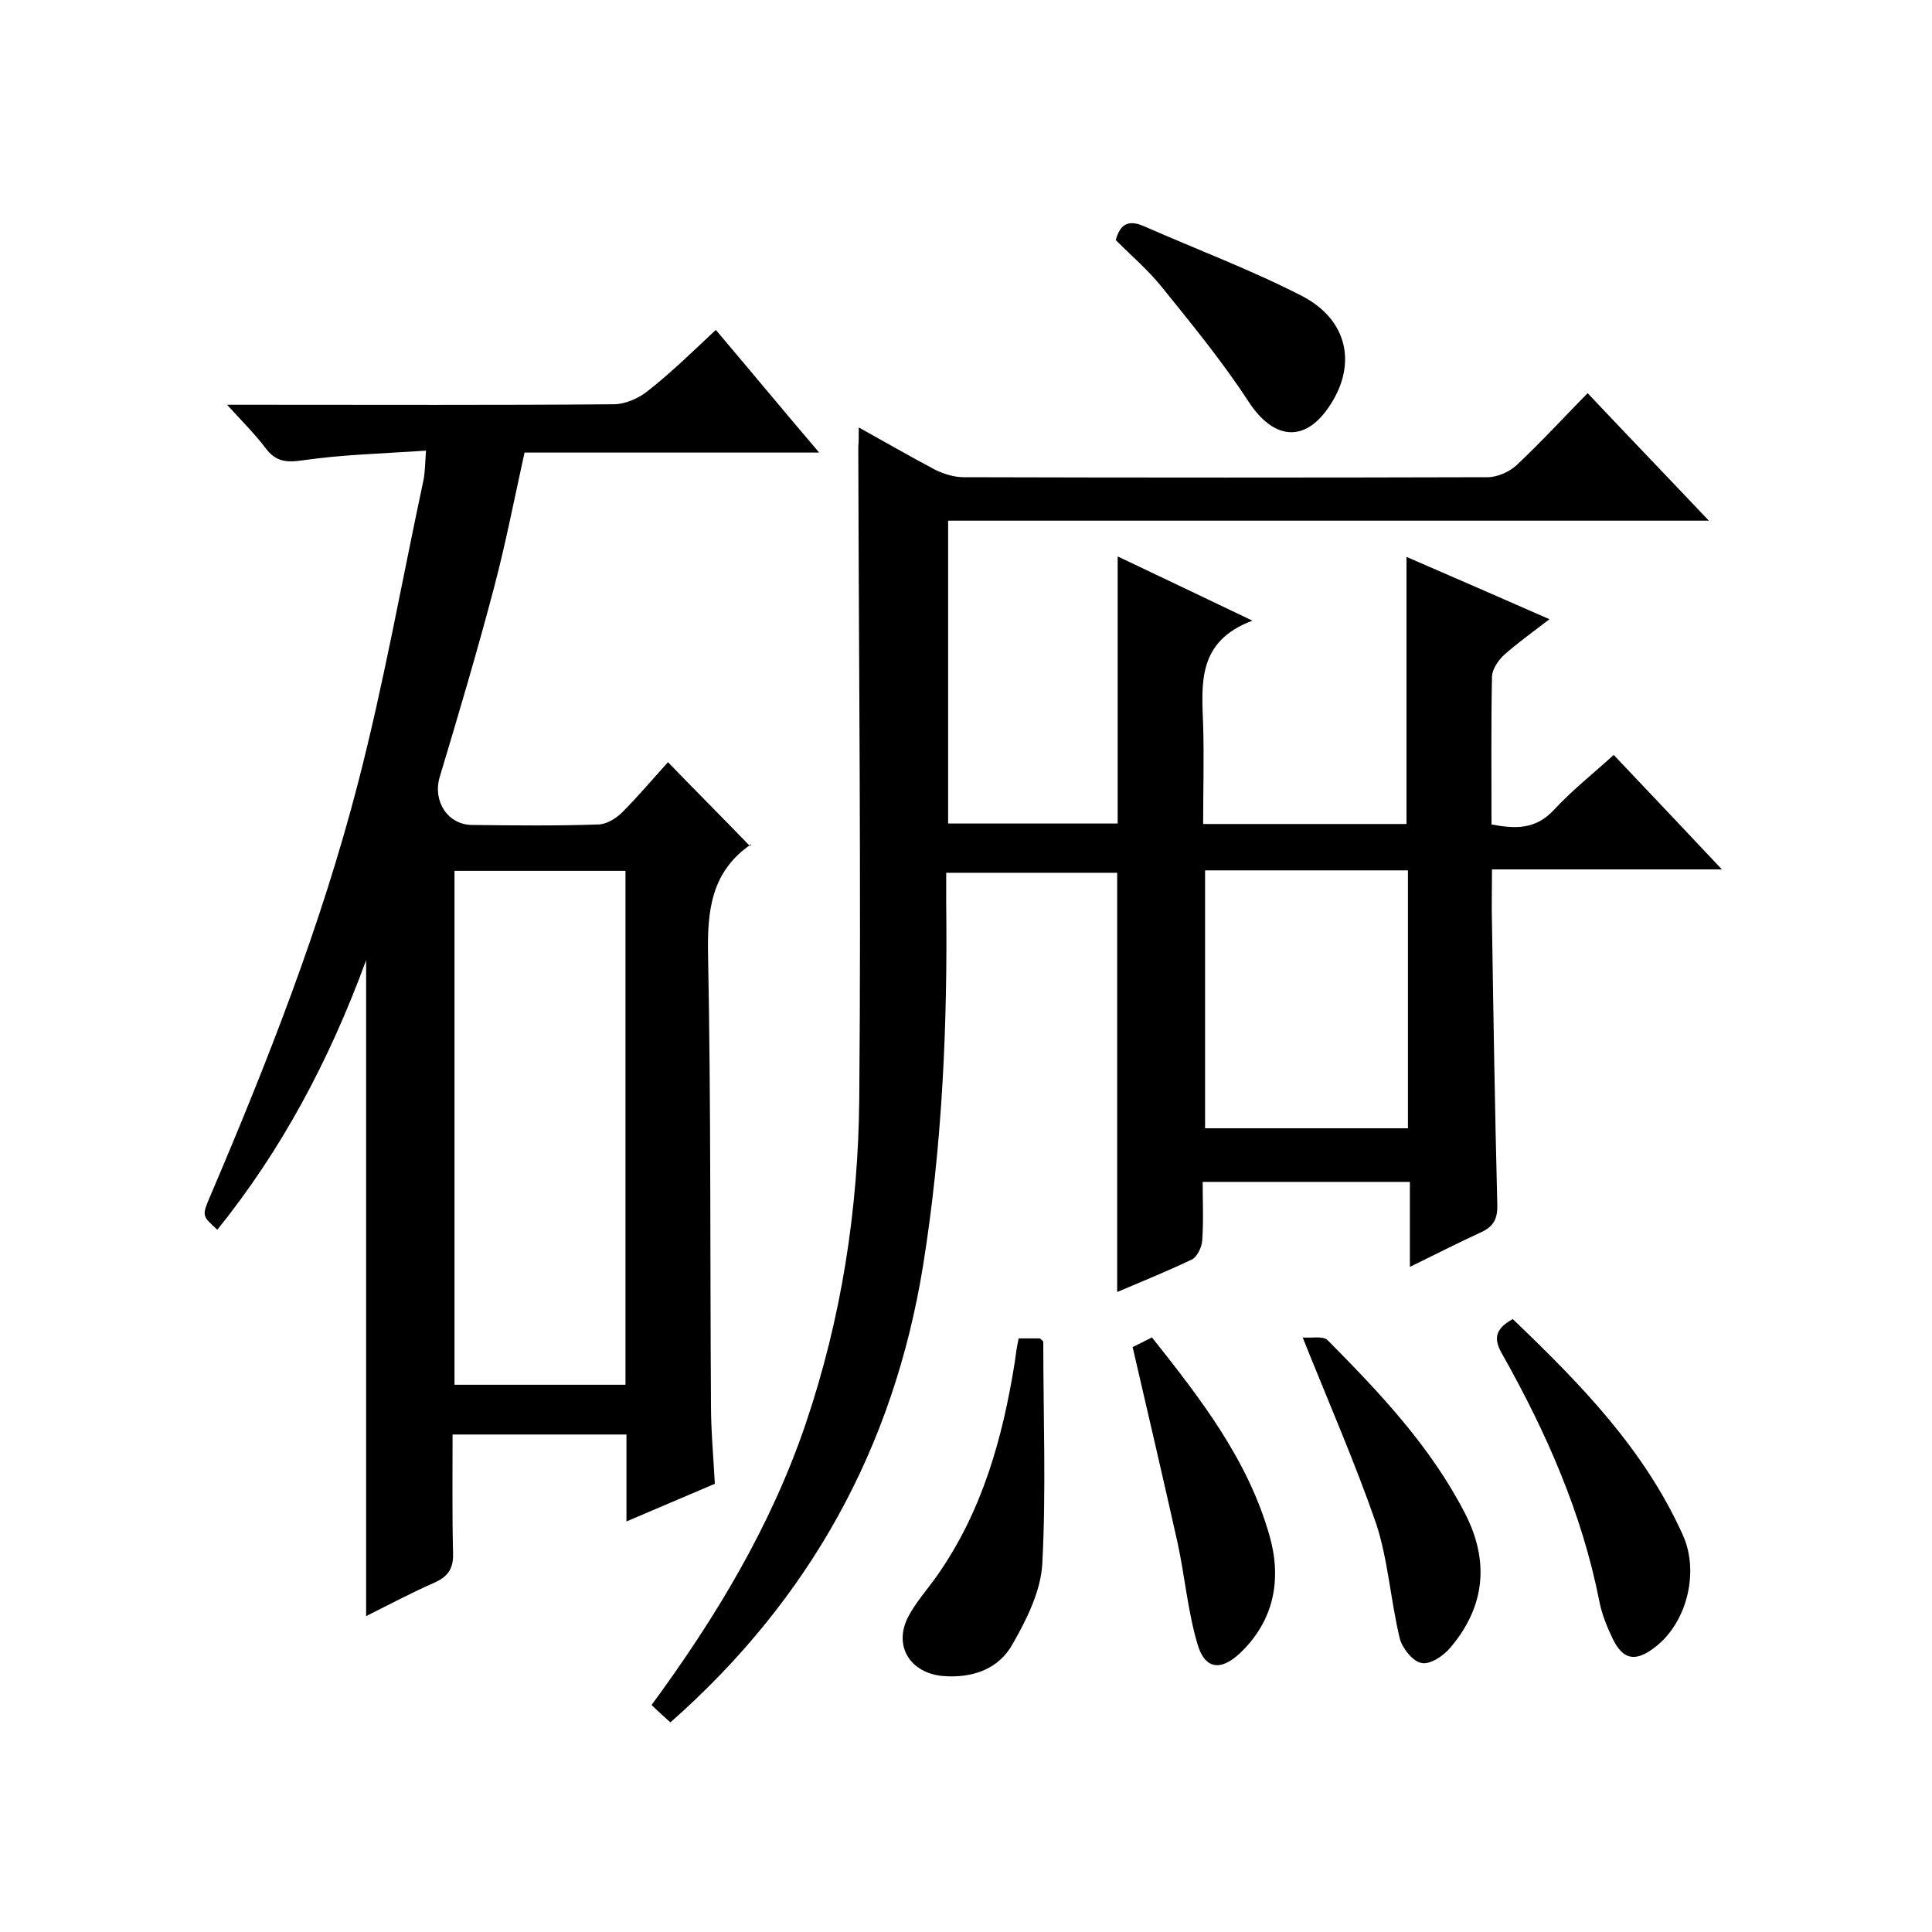 <svg enable-background="new 0 0 400 400" viewBox="0 0 400 400" xmlns="http://www.w3.org/2000/svg"><path d="m177.8 88.5c5.6 3.1 10.6 6 15.7 8.7 1.8.9 4 1.6 6 1.6 36.2.1 72.4.1 108.5 0 2 0 4.5-1.1 6-2.5 5-4.7 9.6-9.7 14.7-14.9 8.3 8.8 16.3 17.1 25.1 26.4-53.1 0-105.2 0-157.5 0v62.7h35.1c0-18.3 0-36.5 0-55.3 8.8 4.2 17.7 8.4 27.9 13.3-11.5 4.3-10.5 13.1-10.2 21.7.2 6.7 0 13.3 0 20.4h42.1c0-18.2 0-36.6 0-55.3 9.5 4.1 19.1 8.3 29.6 12.9-3.5 2.7-6.6 4.9-9.4 7.4-1.2 1.1-2.4 2.9-2.5 4.4-.2 10.1-.1 20.3-.1 30.7 4.9.9 9.1 1.1 12.9-3 3.7-4 8-7.4 12.4-11.4 7.4 7.8 14.5 15.3 22.4 23.7-16.3 0-31.6 0-47.6 0 0 4.1-.1 7.7 0 11.3.3 19.3.6 38.6 1.1 58 .1 2.9-.7 4.6-3.3 5.8-4.8 2.2-9.5 4.6-14.8 7.2 0-6.1 0-11.7 0-17.6-14.4 0-28.3 0-42.9 0 0 4 .2 8.1-.1 12.2-.1 1.3-1 3.2-2 3.8-5 2.4-10.2 4.5-15.6 6.8 0-29.1 0-57.8 0-86.8-11.5 0-23 0-35.4 0v6.2c.3 25.2-.8 50.3-4.8 75.2-6.1 37.6-23.4 69-52.3 94.5-1.3-1.2-2.6-2.3-3.9-3.6 13.3-18.1 24.7-37 31.9-58.2 7.4-21.8 10.9-44.4 11.1-67.3.4-45-.1-90-.2-134.9.1-1.4.1-2.3.1-4.1zm71.7 91.7v53.4h42c0-18 0-35.6 0-53.4-14 0-27.8 0-42 0z"/><path d="m148.2 68.3c7.2 8.5 13.9 16.6 21.4 25.4-21 0-40.9 0-61 0-2.1 9.5-3.9 18.8-6.3 27.9-3.5 13.3-7.4 26.4-11.3 39.4-1.4 4.9 1.7 9.8 6.8 9.8 8.7.1 17.3.2 26-.1 1.7 0 3.7-1.2 5-2.5 3.4-3.4 6.5-7.1 9.5-10.4 5.7 5.9 11.3 11.5 17 17.4.4-.7.3-.5.2-.4-8.3 5.7-9.1 13.8-8.9 23.1.6 31 .4 62 .6 93 0 5.3.5 10.6.8 16.3-5.9 2.5-11.7 5-18.3 7.8 0-6.3 0-12 0-18-12.2 0-23.8 0-36 0 0 8.3-.1 16.4.1 24.5.1 3.1-.9 4.8-3.7 6.1-4.8 2.1-9.5 4.6-14.3 7 0-44.9 0-89.6 0-135.8-7.7 21-17.6 39.4-30.8 55.8-3.2-2.9-3.2-2.9-1.5-6.9 11.9-27.9 23-56.1 30.6-85.5 5.4-20.8 9.1-41.9 13.6-62.9.3-1.6.3-3.3.5-6-8.8.6-17.2.8-25.5 2-3.4.5-5.6.3-7.7-2.5-2.2-2.9-4.7-5.4-8-9h6.5c24.5 0 49 .1 73.5-.1 2.5 0 5.4-1.3 7.3-2.9 4.7-3.7 9-7.9 13.9-12.5zm-18.7 218.4c0-35.8 0-71.1 0-106.4-12 0-23.7 0-35.4 0v106.4z"/><path d="m313.2 273.1c14 13.4 27.3 27 35.3 44.9 3.4 7.8.6 18.4-6.2 23.3-3.8 2.8-6.3 2.3-8.4-2-1.2-2.5-2.3-5.2-2.8-7.9-3.6-18.2-11-34.9-20-50.9-1.9-3.2-1.7-5.3 2.1-7.4z"/><path d="m210.9 277.1h4.4c.3.3.7.5.7.8 0 15.3.6 30.6-.2 45.8-.3 5.7-3.2 11.5-6.1 16.6-2.9 5.3-8.4 7.2-14.5 6.7-6.6-.6-10.2-6-7.3-12 1.6-3.2 4.2-6 6.2-8.9 9.3-13.3 13.5-28.4 16-44.1.2-1.6.4-3 .8-4.9z"/><path d="m269.7 276.9c1.8.2 4.2-.4 5.2.6 10.8 10.9 21.3 22 28.4 35.8 5.1 9.9 4.2 19.3-3 27.8-1.4 1.7-4.2 3.6-6 3.2-1.8-.3-4-3.1-4.5-5.1-1.9-7.9-2.4-16.2-4.9-23.8-4.4-12.7-9.8-25-15.2-38.5z"/><path d="m234.5 278.9 4-2c10 12.6 19.8 25.2 24.3 40.9 2.6 9 1.1 17.6-6 24.4-4.1 3.9-7.4 3.4-8.9-1.9-2-6.8-2.6-14-4.1-20.9-3-13.4-6.1-26.7-9.3-40.5z"/><path d="m231 49.7c1-3.6 2.9-4.2 6-2.8 10.9 4.8 22.1 9 32.6 14.4 9.4 4.9 11.3 14 5.9 22.4-5.5 8.6-12.1 6.9-16.9-.4-5.4-8.3-11.7-16-18-23.8-2.8-3.5-6.2-6.4-9.6-9.8z"/></svg>